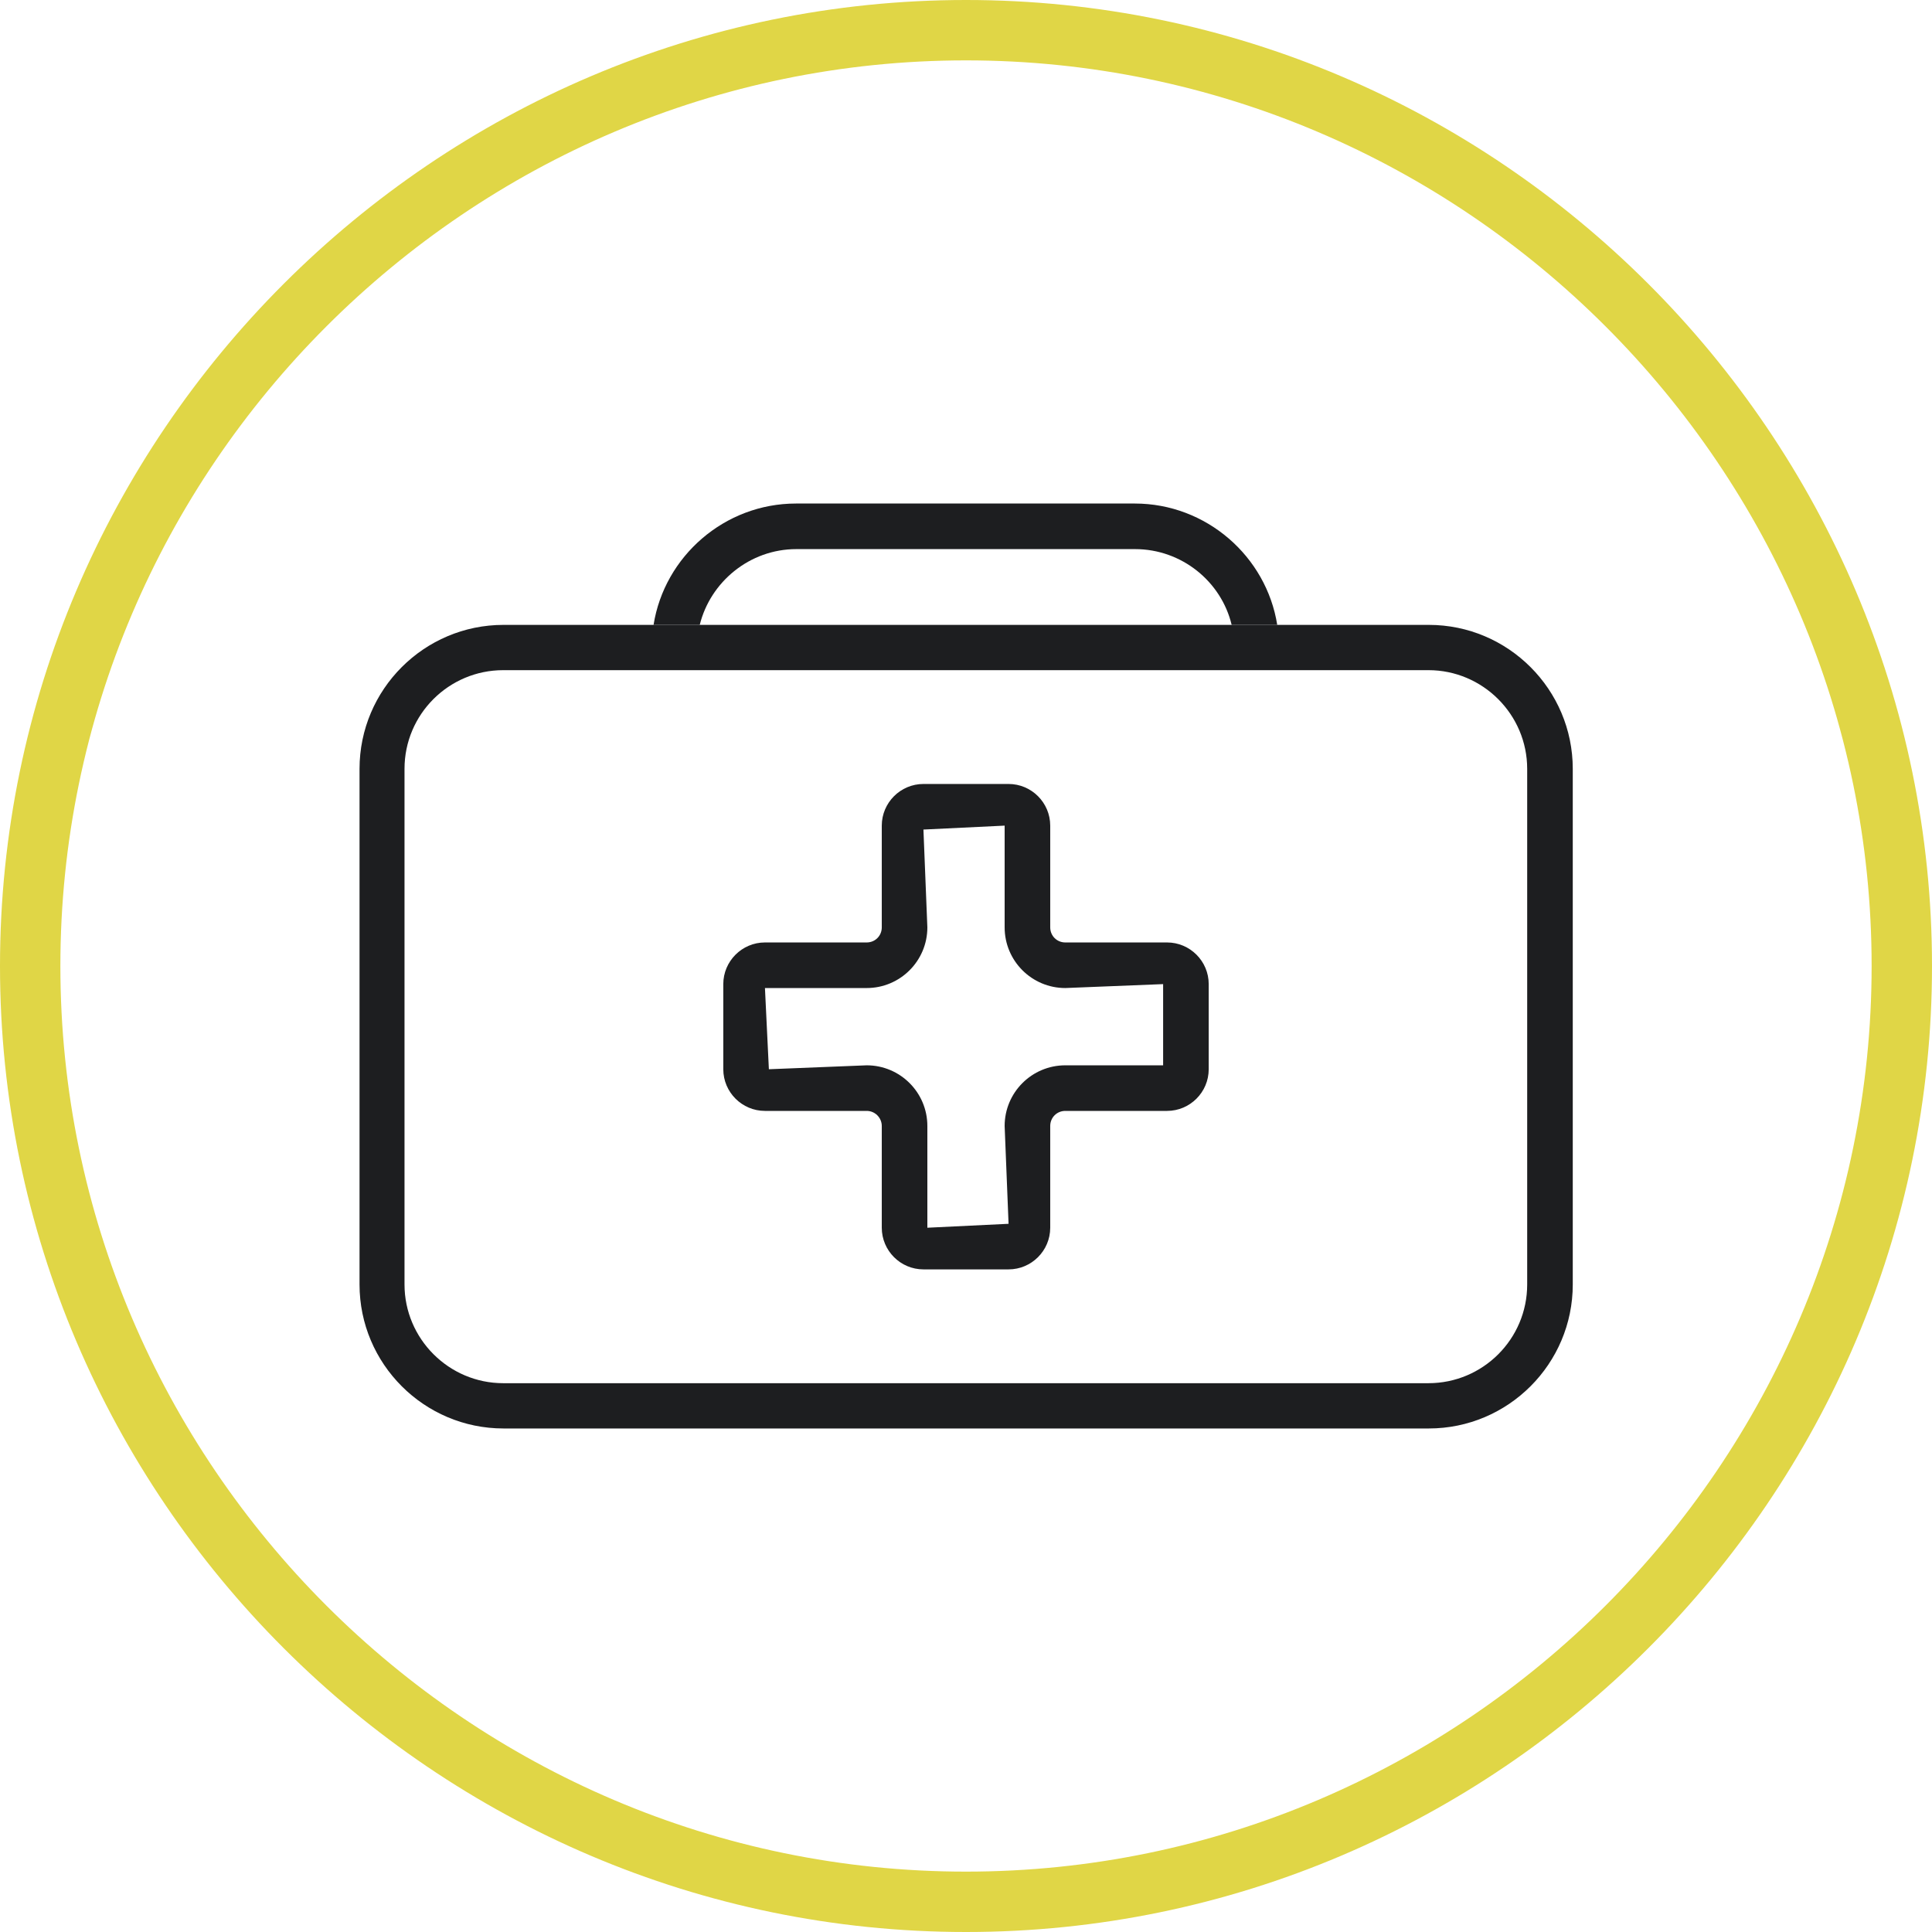<?xml version="1.0" encoding="UTF-8"?>
<svg id="Capa_1" data-name="Capa 1" xmlns="http://www.w3.org/2000/svg" viewBox="0 0 64 64">
  <defs>
    <style>
      .cls-1 {
        fill: #e0d646;
      }

      .cls-1, .cls-2 {
        stroke-width: 0px;
      }

      .cls-2 {
        fill: #1d1e20;
      }
    </style>
  </defs>
  <g>
    <path class="cls-2" d="M42.33,20.7h-1.53c-.34-1.43-1.65-2.51-3.2-2.51h-11.22c-1.55,0-2.85,1.09-3.2,2.51h-1.53c.36-2.27,2.35-4.02,4.72-4.02h11.22c2.37,0,4.36,1.75,4.72,4.02Z"/>
    <path class="cls-2" d="M33.41,42.05h-2.82c-.76,0-1.38-.62-1.38-1.38v-3.37c0-.27-.22-.5-.5-.5h-3.37c-.76,0-1.38-.62-1.38-1.38v-2.82c0-.76.62-1.38,1.38-1.38h3.37c.28,0,.5-.22.5-.5v-3.37c0-.76.62-1.38,1.38-1.38h2.82c.76,0,1.38.62,1.38,1.38v3.37c0,.28.22.5.5.5h3.37c.76,0,1.38.62,1.38,1.38v2.82c0,.76-.62,1.38-1.38,1.38h-3.37c-.28,0-.5.22-.5.5v3.37c0,.76-.62,1.38-1.38,1.38ZM28.71,35.29c1.11,0,2.01.9,2.01,2.01v3.37l2.69-.13-.13-3.24c0-1.11.9-2.01,2.01-2.01h3.24v-2.69l-3.24.13c-1.11,0-2.01-.9-2.01-2.01v-3.37l-2.69.13.13,3.24c0,1.11-.9,2.01-2.01,2.01h-3.37l.13,2.69,3.24-.13Z"/>
    <path class="cls-2" d="M47.33,47.32h-30.65c-2.63,0-4.77-2.14-4.77-4.77v-17.08c0-2.63,2.14-4.77,4.77-4.77h30.65c2.63,0,4.77,2.14,4.77,4.77v17.08c0,2.63-2.14,4.77-4.77,4.77ZM16.67,22.2c-1.8,0-3.27,1.46-3.27,3.27v17.08c0,1.8,1.47,3.27,3.27,3.27h30.65c1.8,0,3.27-1.46,3.27-3.27v-17.08c0-1.8-1.47-3.27-3.27-3.27h-30.65Z"/>
  </g>
  <path class="cls-1" d="M32,64C14.4,64,0,49.6,0,32S14.4,0,32,0s32,14.4,32,32-14.4,32-32,32ZM32,2C15.5,2,2,15.5,2,32s13.5,30,30,30,30-13.5,30-30S48.5,2,32,2Z"/>
</svg>